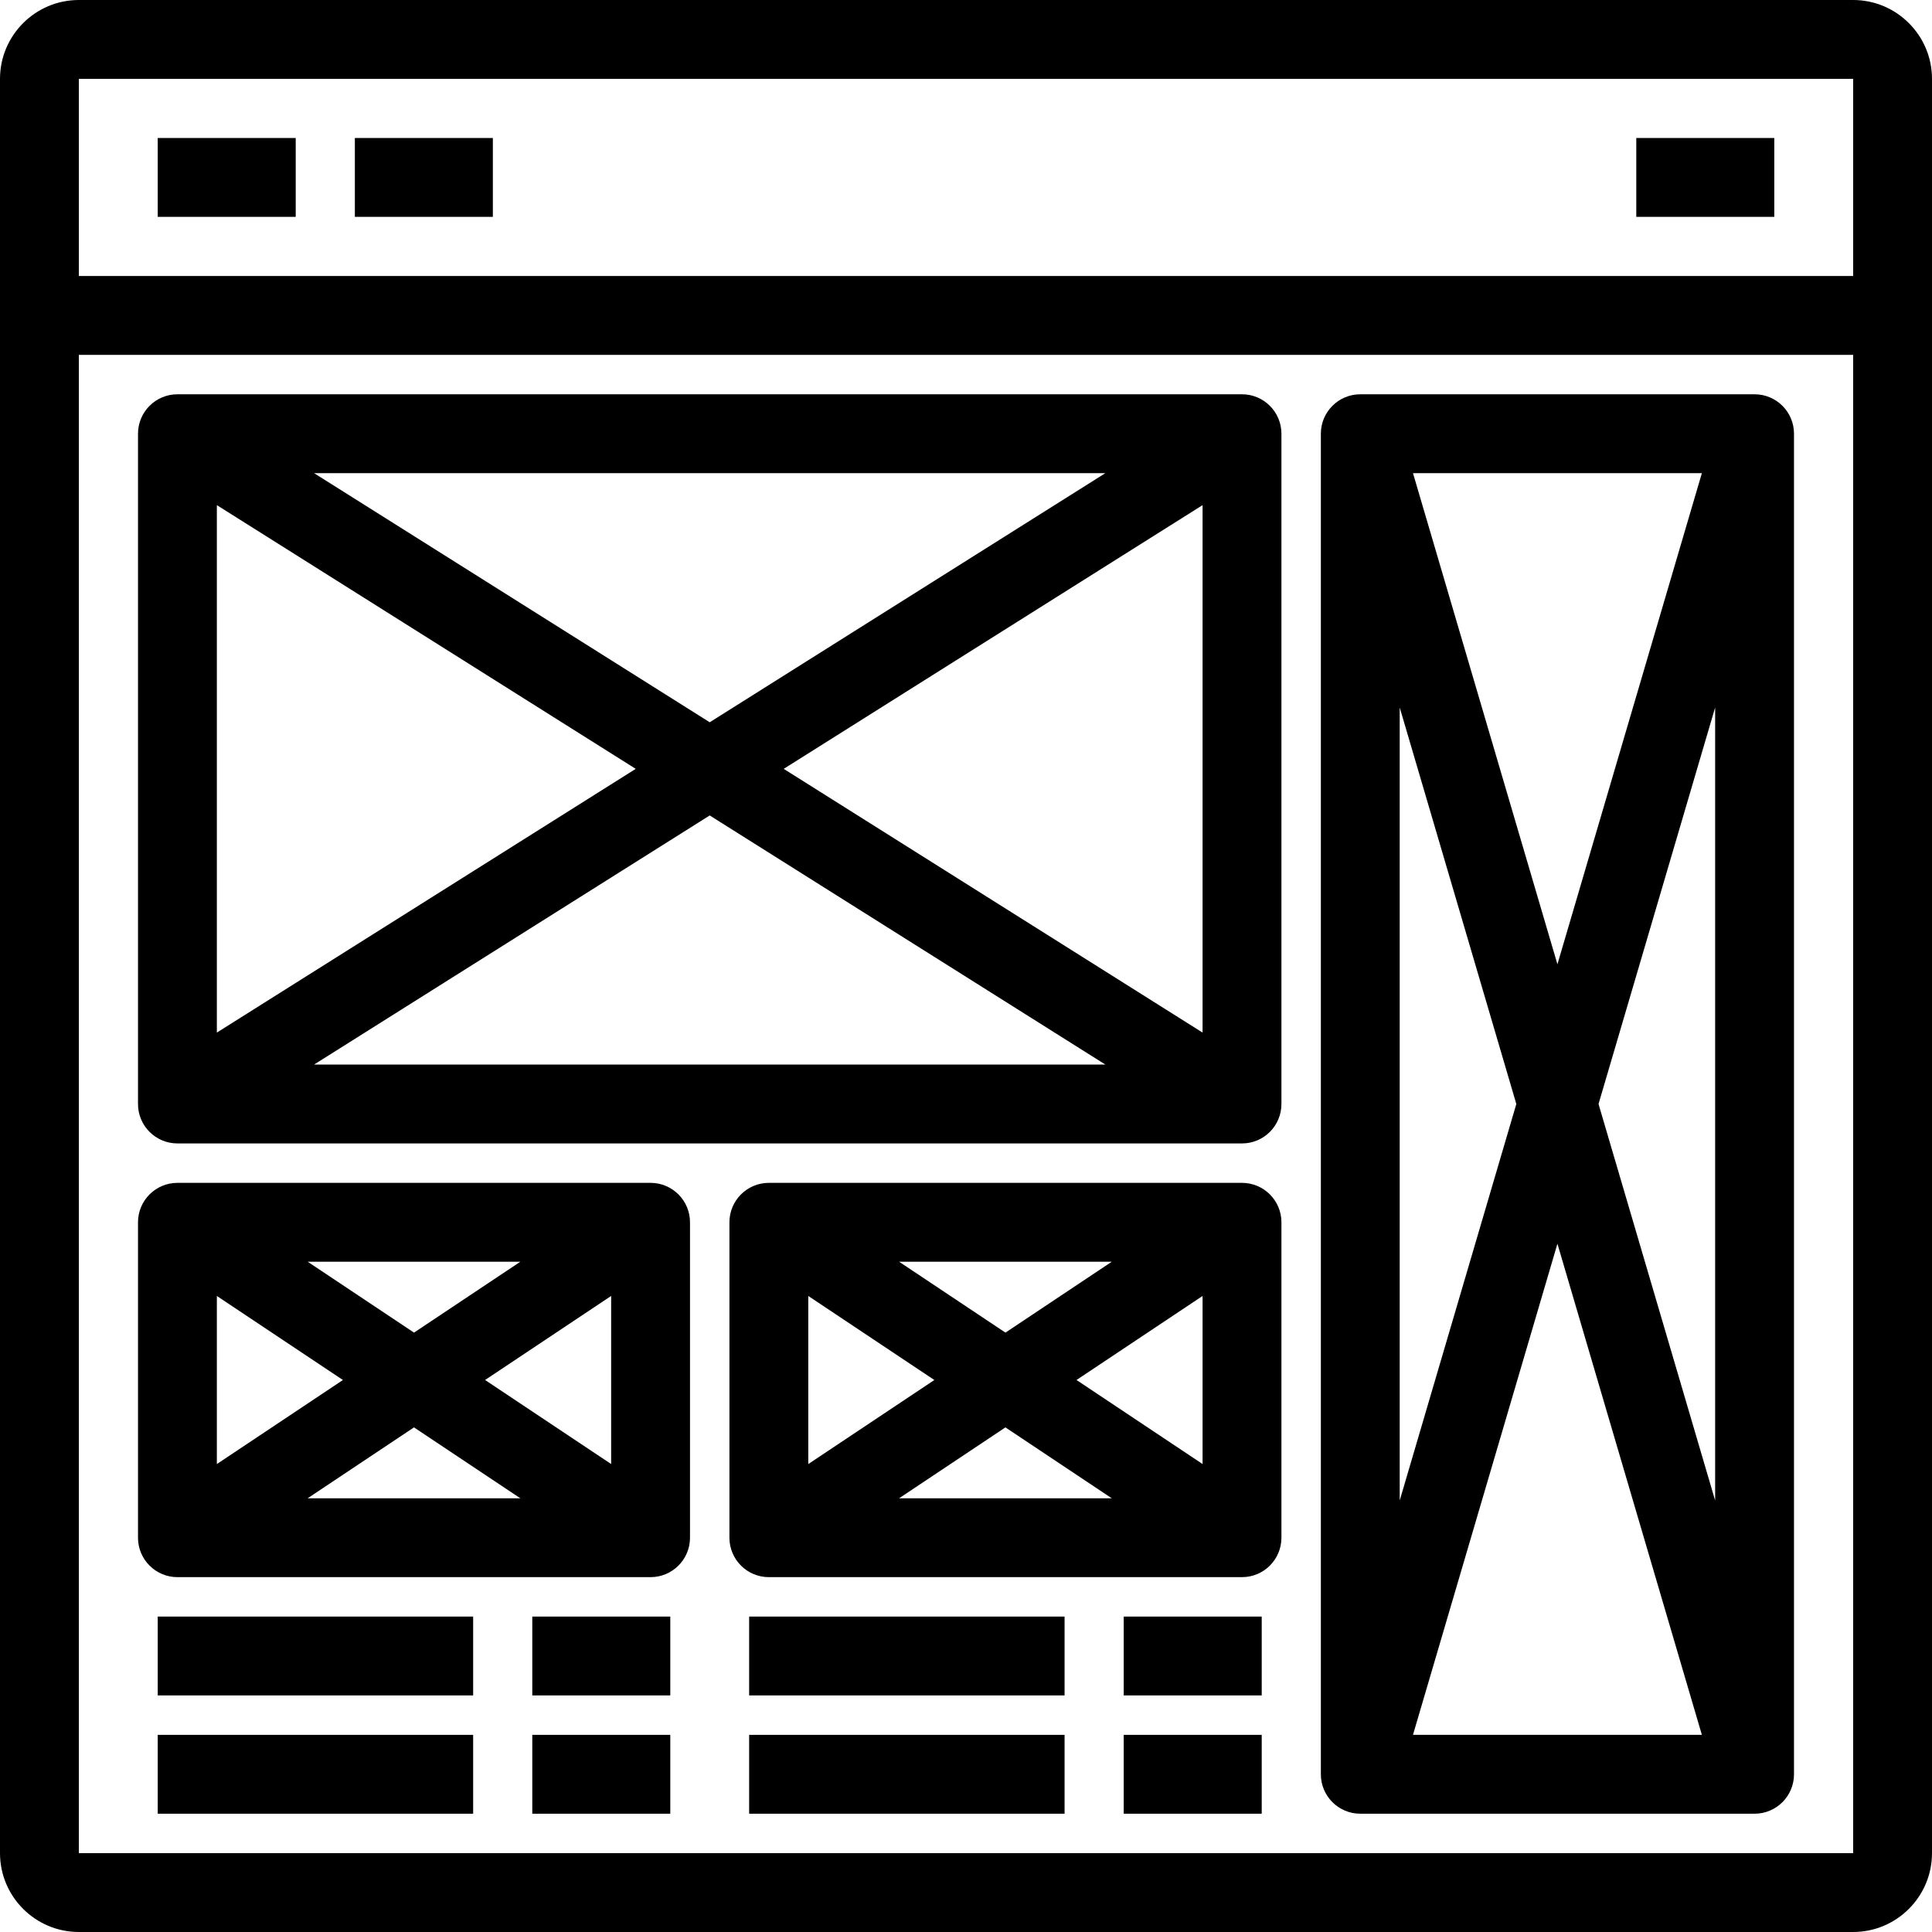 <?xml version="1.0" encoding="iso-8859-1"?>
<!-- Uploaded to: SVG Repo, www.svgrepo.com, Generator: SVG Repo Mixer Tools -->
<svg fill="#000000" version="1.1" id="Layer_1" xmlns="http://www.w3.org/2000/svg" xmlns:xlink="http://www.w3.org/1999/xlink" 
	 viewBox="0 0 490 490" xml:space="preserve">
<g>
	<g>
		<g>
			<path d="M470,0H20C8.972,0,0,8.972,0,20v450c0,11.028,8.972,20,20,20h450c11.028,0,20-8.972,20-20V20C490,8.972,481.028,0,470,0z
				 M470,470H20V90h450V470z M470,70H20V20h450V70z"/>
			<rect x="40" y="35" width="35" height="20"/>
			<rect x="90" y="35" width="35" height="20"/>
			<rect x="415" y="35" width="35" height="20"/>
			<rect x="40" y="410" width="80" height="20"/>
			<rect x="135" y="410" width="35" height="20"/>
			<rect x="40" y="440" width="80" height="20"/>
			<rect x="135" y="440" width="35" height="20"/>
			<rect x="190" y="410" width="80" height="20"/>
			<rect x="285" y="410" width="35" height="20"/>
			<rect x="190" y="440" width="80" height="20"/>
			<rect x="285" y="440" width="35" height="20"/>
			<path d="M45,290h270c5.522,0,10-4.478,10-10V110c0-5.522-4.478-10-10-10H45c-5.522,0-10,4.478-10,10v170
				C35,285.522,39.478,290,45,290z M79.65,270L180,206.817L280.35,270H79.65z M305,261.887L198.768,195L305,128.113V261.887z
				 M280.35,120L180,183.183L79.65,120H280.35z M55,128.113L161.232,195L55,261.887V128.113z"/>
			<path d="M45,400h120c5.522,0,10-4.478,10-10v-80c0-5.522-4.478-10-10-10H45c-5.522,0-10,4.478-10,10v80
				C35,395.522,39.478,400,45,400z M78.027,380L105,362.018L131.973,380H78.027z M155,371.315L123.027,350L155,328.685V371.315z
				 M131.972,320L105,337.982L78.027,320H131.972z M55,328.685L86.973,350L55,371.315V328.685z"/>
			<path d="M315,300H195c-5.522,0-10,4.478-10,10v80c0,5.522,4.478,10,10,10h120c5.522,0,10-4.478,10-10v-80
				C325,304.478,320.522,300,315,300z M281.972,320L255,337.982L228.027,320H281.972z M205,328.685L236.973,350L205,371.315V328.685
				z M228.028,380L255,362.018L281.973,380H228.028z M305,371.315L273.027,350L305,328.685V371.315z"/>
			<path d="M345,460h100c5.522,0,10-4.478,10-10V110c0-5.522-4.478-10-10-10H345c-5.522,0-10,4.478-10,10v340
				C335,455.522,339.478,460,345,460z M358.364,440L395,315.44L431.635,440H358.364z M435,380.56L405.424,280L435,179.44V380.56z
				 M431.636,120L395,244.56L358.365,120H431.636z M355,179.44L384.576,280L355,380.56V179.44z"/>
		</g>
	</g>
</g>
</svg>